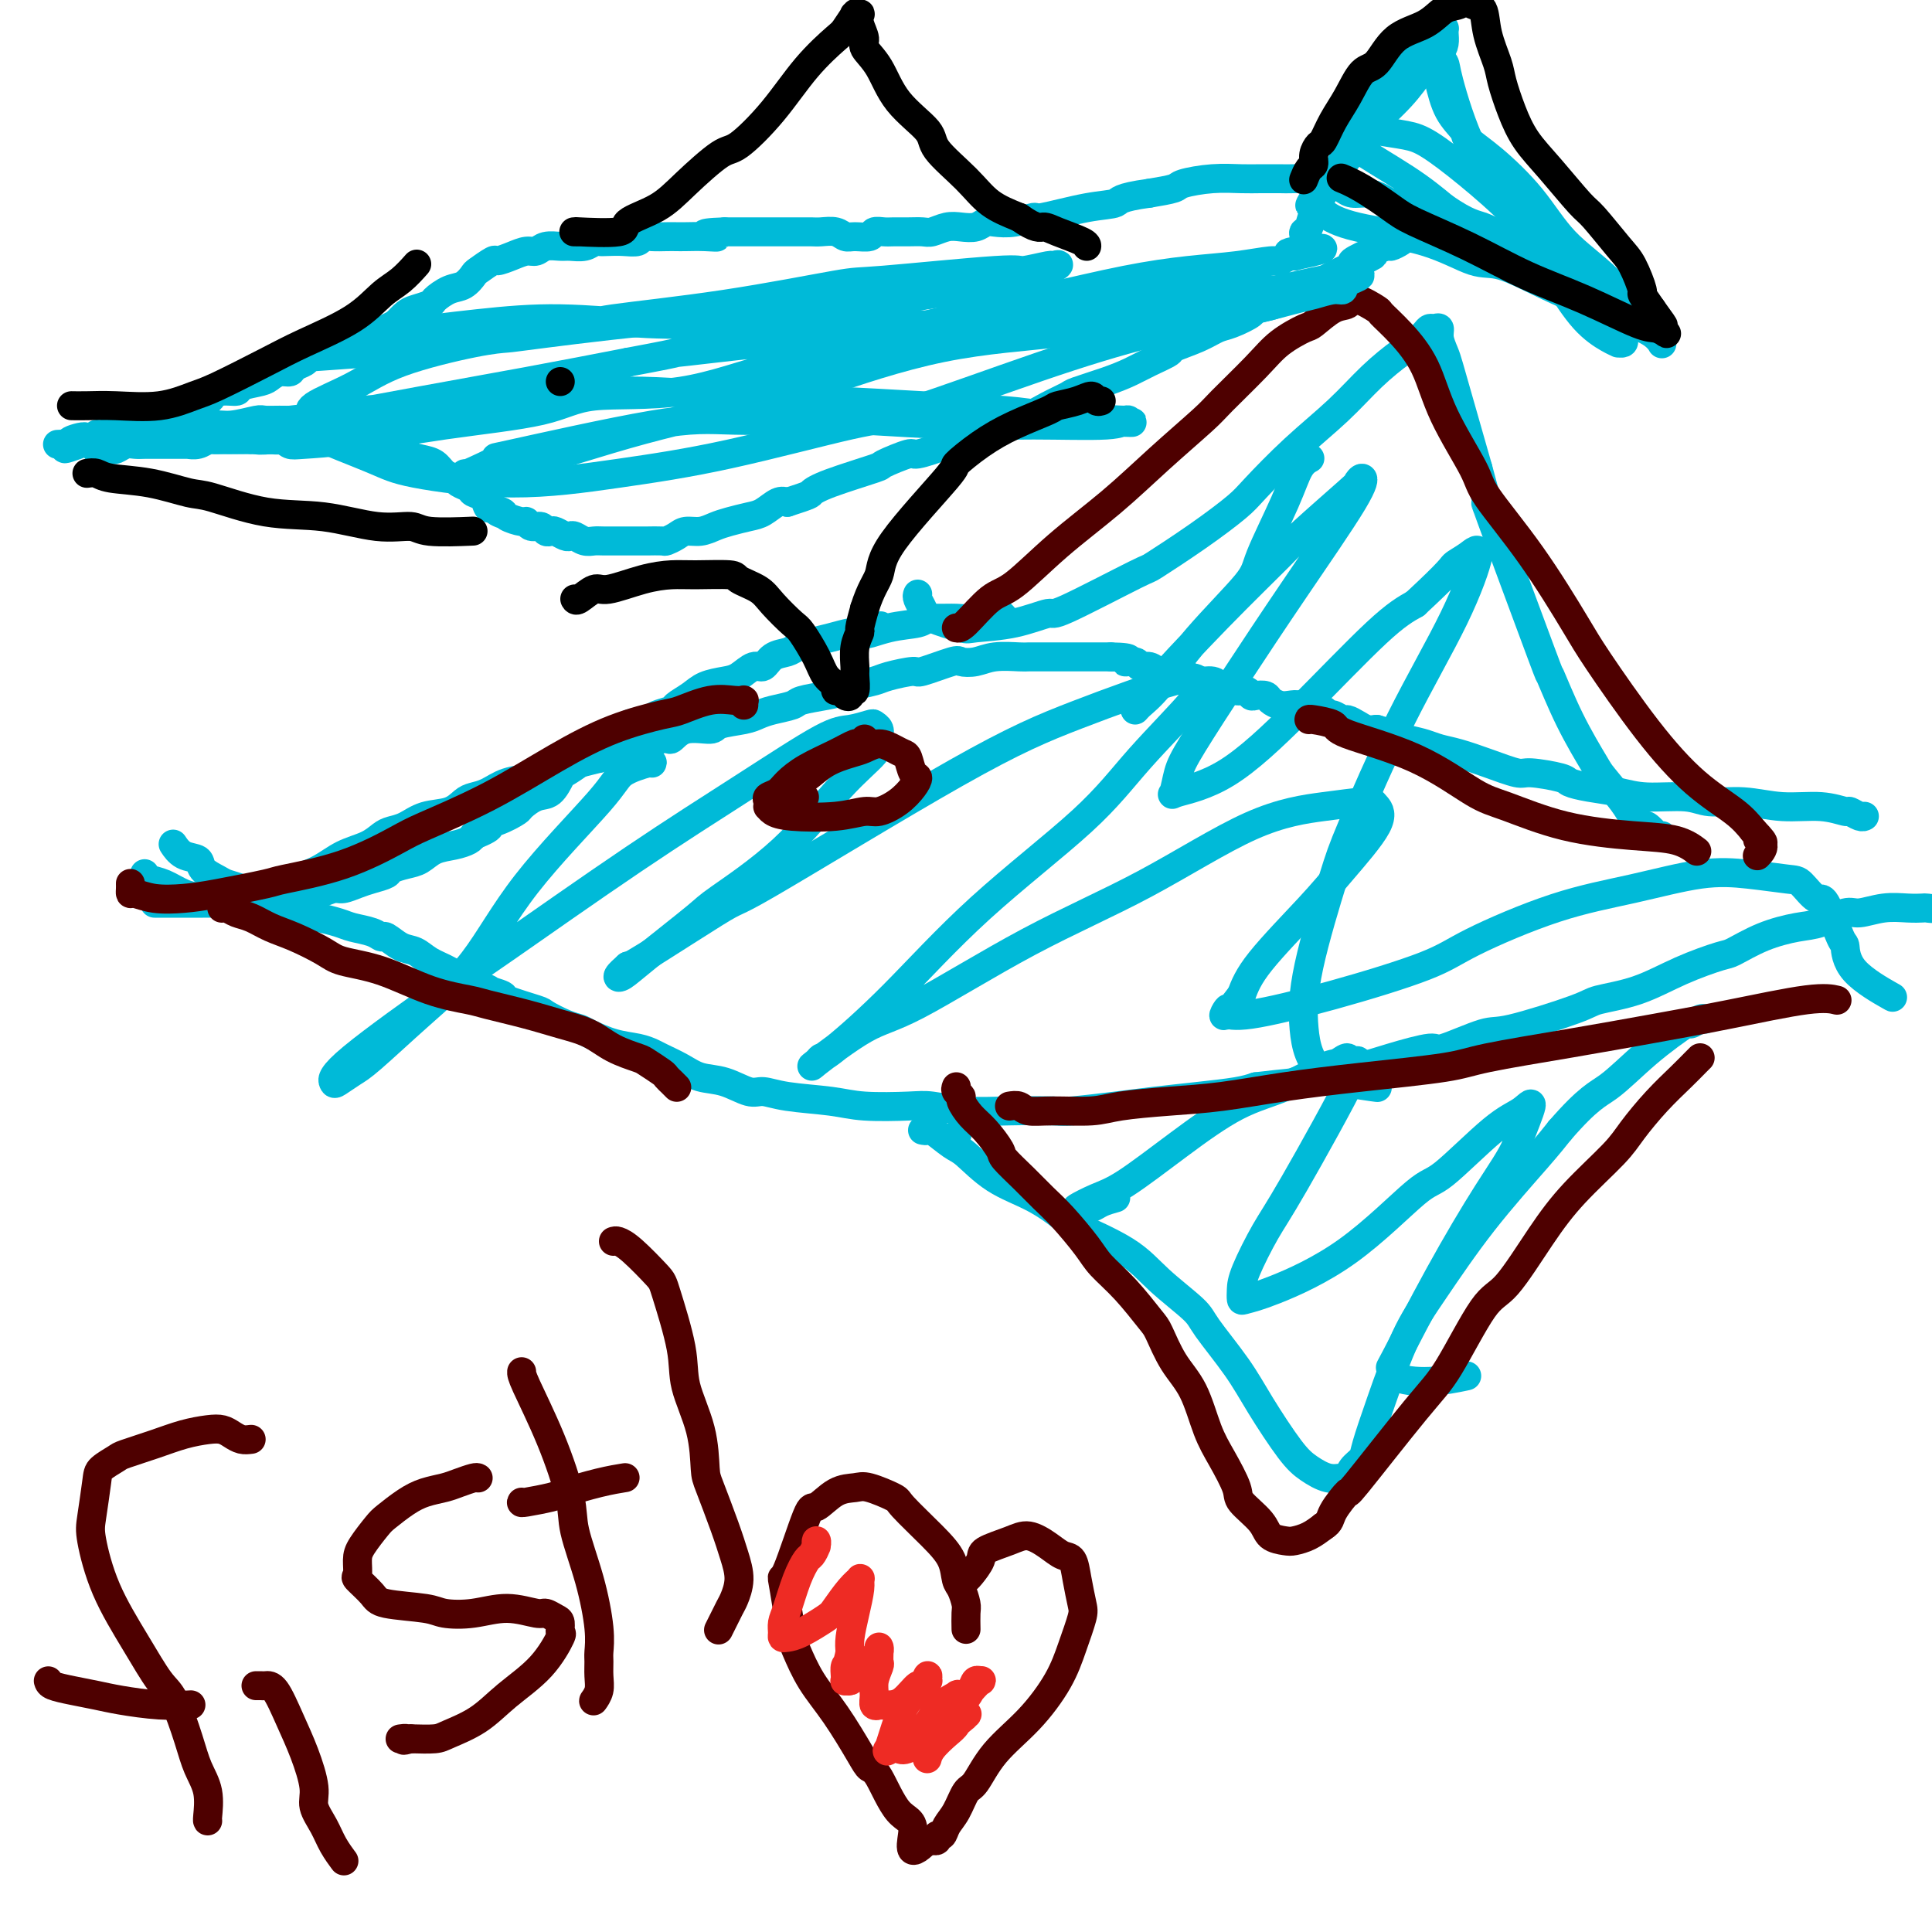 <svg viewBox='0 0 400 400' version='1.1' xmlns='http://www.w3.org/2000/svg' xmlns:xlink='http://www.w3.org/1999/xlink'><g fill='none' stroke='#00BAD8' stroke-width='6' stroke-linecap='round' stroke-linejoin='round'><path d='M36,175c-0.138,-0.209 -0.276,-0.417 0,0c0.276,0.417 0.965,1.460 2,2c1.035,0.540 2.417,0.578 3,1c0.583,0.422 0.369,1.227 1,2c0.631,0.773 2.109,1.514 3,2c0.891,0.486 1.197,0.719 2,1c0.803,0.281 2.103,0.611 3,1c0.897,0.389 1.392,0.836 2,1c0.608,0.164 1.331,0.044 2,0c0.669,-0.044 1.286,-0.012 2,0c0.714,0.012 1.527,0.004 2,0c0.473,-0.004 0.606,-0.005 1,0c0.394,0.005 1.049,0.016 2,0c0.951,-0.016 2.197,-0.060 3,0c0.803,0.060 1.162,0.223 2,0c0.838,-0.223 2.155,-0.833 3,-1c0.845,-0.167 1.219,0.110 2,0c0.781,-0.110 1.969,-0.607 3,-1c1.031,-0.393 1.903,-0.682 3,-1c1.097,-0.318 2.417,-0.666 3,-1c0.583,-0.334 0.427,-0.653 1,-1c0.573,-0.347 1.873,-0.723 3,-1c1.127,-0.277 2.081,-0.455 3,-1c0.919,-0.545 1.803,-1.455 3,-2c1.197,-0.545 2.707,-0.724 4,-1c1.293,-0.276 2.369,-0.650 3,-1c0.631,-0.350 0.815,-0.675 1,-1'/><path d='M98,173c5.594,-2.279 2.580,-1.977 2,-2c-0.580,-0.023 1.276,-0.371 3,-1c1.724,-0.629 3.317,-1.538 4,-2c0.683,-0.462 0.457,-0.476 1,-1c0.543,-0.524 1.854,-1.558 3,-2c1.146,-0.442 2.128,-0.292 3,-1c0.872,-0.708 1.636,-2.273 2,-3c0.364,-0.727 0.329,-0.615 1,-1c0.671,-0.385 2.049,-1.268 3,-2c0.951,-0.732 1.474,-1.313 2,-2c0.526,-0.687 1.055,-1.479 2,-2c0.945,-0.521 2.307,-0.769 3,-1c0.693,-0.231 0.719,-0.443 1,-1c0.281,-0.557 0.819,-1.458 2,-2c1.181,-0.542 3.005,-0.725 4,-1c0.995,-0.275 1.160,-0.641 2,-1c0.840,-0.359 2.353,-0.713 3,-1c0.647,-0.287 0.427,-0.509 1,-1c0.573,-0.491 1.939,-1.250 3,-2c1.061,-0.750 1.818,-1.492 3,-2c1.182,-0.508 2.791,-0.784 4,-1c1.209,-0.216 2.018,-0.372 3,-1c0.982,-0.628 2.135,-1.726 3,-2c0.865,-0.274 1.441,0.277 2,0c0.559,-0.277 1.100,-1.384 2,-2c0.900,-0.616 2.160,-0.743 3,-1c0.840,-0.257 1.261,-0.643 2,-1c0.739,-0.357 1.796,-0.683 3,-1c1.204,-0.317 2.555,-0.624 4,-1c1.445,-0.376 2.984,-0.822 4,-1c1.016,-0.178 1.508,-0.089 2,0'/><path d='M178,131c7.726,-2.891 3.041,-0.617 2,0c-1.041,0.617 1.562,-0.423 4,-1c2.438,-0.577 4.711,-0.689 6,-1c1.289,-0.311 1.595,-0.819 2,-1c0.405,-0.181 0.910,-0.034 2,0c1.090,0.034 2.764,-0.044 4,0c1.236,0.044 2.034,0.212 3,0c0.966,-0.212 2.101,-0.803 3,-1c0.899,-0.197 1.560,-0.001 2,0c0.440,0.001 0.657,-0.192 1,0c0.343,0.192 0.812,0.769 1,1c0.188,0.231 0.094,0.115 0,0'/><path d='M30,181c-0.048,-0.098 -0.097,-0.195 0,0c0.097,0.195 0.338,0.683 1,1c0.662,0.317 1.743,0.464 3,1c1.257,0.536 2.689,1.461 4,2c1.311,0.539 2.503,0.693 4,1c1.497,0.307 3.301,0.769 4,1c0.699,0.231 0.292,0.231 1,0c0.708,-0.231 2.530,-0.694 4,-1c1.470,-0.306 2.587,-0.456 4,-1c1.413,-0.544 3.123,-1.482 4,-2c0.877,-0.518 0.921,-0.615 2,-1c1.079,-0.385 3.195,-1.059 5,-2c1.805,-0.941 3.301,-2.149 5,-3c1.699,-0.851 3.601,-1.345 5,-2c1.399,-0.655 2.296,-1.470 3,-2c0.704,-0.530 1.214,-0.776 2,-1c0.786,-0.224 1.848,-0.427 3,-1c1.152,-0.573 2.394,-1.514 4,-2c1.606,-0.486 3.576,-0.515 5,-1c1.424,-0.485 2.303,-1.425 3,-2c0.697,-0.575 1.211,-0.784 2,-1c0.789,-0.216 1.852,-0.439 3,-1c1.148,-0.561 2.382,-1.460 4,-2c1.618,-0.540 3.619,-0.722 5,-1c1.381,-0.278 2.143,-0.652 3,-1c0.857,-0.348 1.808,-0.671 3,-1c1.192,-0.329 2.626,-0.666 4,-1c1.374,-0.334 2.687,-0.667 4,-1'/><path d='M124,157c3.754,-1.261 3.639,-1.915 4,-2c0.361,-0.085 1.197,0.398 3,0c1.803,-0.398 4.574,-1.679 6,-2c1.426,-0.321 1.509,0.317 2,0c0.491,-0.317 1.391,-1.591 3,-2c1.609,-0.409 3.927,0.045 5,0c1.073,-0.045 0.900,-0.589 2,-1c1.100,-0.411 3.471,-0.687 5,-1c1.529,-0.313 2.214,-0.661 3,-1c0.786,-0.339 1.671,-0.668 3,-1c1.329,-0.332 3.102,-0.666 4,-1c0.898,-0.334 0.919,-0.667 2,-1c1.081,-0.333 3.220,-0.666 5,-1c1.780,-0.334 3.199,-0.668 4,-1c0.801,-0.332 0.983,-0.661 2,-1c1.017,-0.339 2.868,-0.687 4,-1c1.132,-0.313 1.545,-0.592 3,-1c1.455,-0.408 3.954,-0.945 5,-1c1.046,-0.055 0.641,0.374 2,0c1.359,-0.374 4.483,-1.550 6,-2c1.517,-0.450 1.427,-0.173 2,0c0.573,0.173 1.809,0.243 3,0c1.191,-0.243 2.339,-0.797 4,-1c1.661,-0.203 3.837,-0.054 5,0c1.163,0.054 1.314,0.015 2,0c0.686,-0.015 1.908,-0.004 3,0c1.092,0.004 2.055,0.001 3,0c0.945,-0.001 1.872,-0.000 3,0c1.128,0.000 2.458,0.000 3,0c0.542,-0.000 0.298,-0.000 1,0c0.702,0.000 2.351,0.000 4,0'/><path d='M230,136c5.673,0.089 3.354,0.813 3,1c-0.354,0.187 1.257,-0.161 2,0c0.743,0.161 0.617,0.832 1,1c0.383,0.168 1.276,-0.166 2,0c0.724,0.166 1.281,0.833 2,1c0.719,0.167 1.600,-0.167 2,0c0.400,0.167 0.319,0.833 1,1c0.681,0.167 2.123,-0.167 3,0c0.877,0.167 1.190,0.833 2,1c0.810,0.167 2.119,-0.167 3,0c0.881,0.167 1.336,0.833 2,1c0.664,0.167 1.539,-0.165 2,0c0.461,0.165 0.509,0.828 1,1c0.491,0.172 1.426,-0.147 2,0c0.574,0.147 0.787,0.761 1,1c0.213,0.239 0.427,0.103 1,0c0.573,-0.103 1.505,-0.172 2,0c0.495,0.172 0.551,0.586 1,1c0.449,0.414 1.289,0.829 2,1c0.711,0.171 1.293,0.097 2,0c0.707,-0.097 1.537,-0.218 2,0c0.463,0.218 0.557,0.775 1,1c0.443,0.225 1.236,0.117 2,0c0.764,-0.117 1.499,-0.242 2,0c0.501,0.242 0.767,0.852 1,1c0.233,0.148 0.433,-0.167 1,0c0.567,0.167 1.503,0.815 2,1c0.497,0.185 0.556,-0.095 1,0c0.444,0.095 1.273,0.564 2,1c0.727,0.436 1.350,0.839 2,1c0.650,0.161 1.325,0.081 2,0'/><path d='M285,151c8.774,2.499 3.209,1.246 2,1c-1.209,-0.246 1.938,0.514 4,1c2.062,0.486 3.039,0.698 4,1c0.961,0.302 1.905,0.693 3,1c1.095,0.307 2.339,0.530 4,1c1.661,0.470 3.738,1.187 6,2c2.262,0.813 4.707,1.724 6,2c1.293,0.276 1.433,-0.081 3,0c1.567,0.081 4.561,0.600 6,1c1.439,0.400 1.322,0.680 2,1c0.678,0.320 2.149,0.678 4,1c1.851,0.322 4.082,0.607 6,1c1.918,0.393 3.525,0.894 6,1c2.475,0.106 5.819,-0.183 8,0c2.181,0.183 3.198,0.838 5,1c1.802,0.162 4.390,-0.168 7,0c2.610,0.168 5.242,0.833 8,1c2.758,0.167 5.643,-0.166 8,0c2.357,0.166 4.187,0.829 5,1c0.813,0.171 0.610,-0.150 1,0c0.390,0.150 1.374,0.771 2,1c0.626,0.229 0.893,0.065 1,0c0.107,-0.065 0.053,-0.033 0,0'/><path d='M32,187c0.441,0.000 0.882,0.000 1,0c0.118,-0.000 -0.086,-0.000 0,0c0.086,0.000 0.462,0.000 1,0c0.538,-0.000 1.238,-0.000 2,0c0.762,0.000 1.588,0.000 2,0c0.412,-0.000 0.412,-0.001 1,0c0.588,0.001 1.764,0.004 3,0c1.236,-0.004 2.533,-0.016 4,0c1.467,0.016 3.105,0.060 4,0c0.895,-0.060 1.046,-0.222 2,0c0.954,0.222 2.711,0.829 4,1c1.289,0.171 2.110,-0.095 3,0c0.890,0.095 1.850,0.550 3,1c1.150,0.450 2.489,0.894 3,1c0.511,0.106 0.193,-0.125 1,0c0.807,0.125 2.739,0.606 4,1c1.261,0.394 1.849,0.701 3,1c1.151,0.299 2.864,0.590 4,1c1.136,0.410 1.696,0.939 2,1c0.304,0.061 0.353,-0.346 1,0c0.647,0.346 1.893,1.445 3,2c1.107,0.555 2.076,0.566 3,1c0.924,0.434 1.804,1.292 3,2c1.196,0.708 2.706,1.268 4,2c1.294,0.732 2.370,1.638 3,2c0.630,0.362 0.815,0.181 1,0'/><path d='M97,203c6.594,2.721 4.079,2.023 4,2c-0.079,-0.023 2.278,0.627 3,1c0.722,0.373 -0.192,0.467 1,1c1.192,0.533 4.491,1.504 6,2c1.509,0.496 1.228,0.518 2,1c0.772,0.482 2.597,1.424 4,2c1.403,0.576 2.382,0.784 3,1c0.618,0.216 0.874,0.438 2,1c1.126,0.562 3.123,1.463 5,2c1.877,0.537 3.635,0.711 5,1c1.365,0.289 2.338,0.692 3,1c0.662,0.308 1.013,0.521 2,1c0.987,0.479 2.609,1.224 4,2c1.391,0.776 2.552,1.584 4,2c1.448,0.416 3.184,0.440 5,1c1.816,0.560 3.713,1.656 5,2c1.287,0.344 1.965,-0.065 3,0c1.035,0.065 2.427,0.605 5,1c2.573,0.395 6.327,0.646 9,1c2.673,0.354 4.265,0.813 7,1c2.735,0.187 6.614,0.102 9,0c2.386,-0.102 3.281,-0.223 5,0c1.719,0.223 4.264,0.789 7,1c2.736,0.211 5.663,0.068 9,0c3.337,-0.068 7.085,-0.060 9,0c1.915,0.060 1.996,0.171 4,0c2.004,-0.171 5.929,-0.623 9,-1c3.071,-0.377 5.287,-0.678 8,-1c2.713,-0.322 5.923,-0.664 9,-1c3.077,-0.336 6.022,-0.668 8,-1c1.978,-0.332 2.989,-0.666 4,-1'/><path d='M260,225c7.342,-0.889 6.696,-0.611 8,-1c1.304,-0.389 4.556,-1.446 7,-2c2.444,-0.554 4.080,-0.605 6,-1c1.920,-0.395 4.125,-1.136 7,-2c2.875,-0.864 6.420,-1.853 8,-2c1.580,-0.147 1.195,0.546 3,0c1.805,-0.546 5.799,-2.333 8,-3c2.201,-0.667 2.609,-0.215 6,-1c3.391,-0.785 9.767,-2.806 13,-4c3.233,-1.194 3.325,-1.561 5,-2c1.675,-0.439 4.935,-0.950 8,-2c3.065,-1.050 5.936,-2.638 9,-4c3.064,-1.362 6.320,-2.496 8,-3c1.680,-0.504 1.784,-0.377 3,-1c1.216,-0.623 3.545,-1.994 6,-3c2.455,-1.006 5.037,-1.646 7,-2c1.963,-0.354 3.309,-0.420 5,-1c1.691,-0.580 3.728,-1.672 5,-2c1.272,-0.328 1.779,0.108 3,0c1.221,-0.108 3.156,-0.760 5,-1c1.844,-0.240 3.596,-0.068 5,0c1.404,0.068 2.460,0.032 3,0c0.540,-0.032 0.564,-0.061 1,0c0.436,0.061 1.283,0.213 2,0c0.717,-0.213 1.302,-0.789 2,-1c0.698,-0.211 1.507,-0.057 2,0c0.493,0.057 0.668,0.015 1,0c0.332,-0.015 0.820,-0.004 1,0c0.180,0.004 0.051,0.001 0,0c-0.051,-0.001 -0.026,-0.001 0,0'/><path d='M135,158c0.095,-0.153 0.190,-0.306 -1,0c-1.190,0.306 -3.664,1.070 -5,2c-1.336,0.930 -1.534,2.024 -5,6c-3.466,3.976 -10.202,10.833 -15,17c-4.798,6.167 -7.660,11.646 -11,16c-3.340,4.354 -7.157,7.585 -11,11c-3.843,3.415 -7.711,7.014 -10,9c-2.289,1.986 -2.998,2.359 -4,3c-1.002,0.641 -2.298,1.551 -3,2c-0.702,0.449 -0.810,0.437 -1,0c-0.190,-0.437 -0.460,-1.298 4,-5c4.460,-3.702 13.652,-10.246 19,-14c5.348,-3.754 6.852,-4.718 13,-9c6.148,-4.282 16.940,-11.883 26,-18c9.060,-6.117 16.388,-10.750 23,-15c6.612,-4.250 12.508,-8.117 16,-10c3.492,-1.883 4.582,-1.781 6,-2c1.418,-0.219 3.166,-0.759 4,-1c0.834,-0.241 0.756,-0.182 1,0c0.244,0.182 0.811,0.487 1,1c0.189,0.513 0.002,1.233 0,2c-0.002,0.767 0.183,1.579 -1,3c-1.183,1.421 -3.733,3.451 -7,7c-3.267,3.549 -7.249,8.618 -12,13c-4.751,4.382 -10.269,8.076 -13,10c-2.731,1.924 -2.674,2.079 -5,4c-2.326,1.921 -7.036,5.608 -10,8c-2.964,2.392 -4.183,3.490 -5,4c-0.817,0.510 -1.234,0.431 -1,0c0.234,-0.431 1.117,-1.216 2,-2'/><path d='M130,200c-0.994,1.256 12.521,-7.605 18,-11c5.479,-3.395 2.922,-1.323 11,-6c8.078,-4.677 26.790,-16.101 39,-23c12.210,-6.899 17.918,-9.273 25,-12c7.082,-2.727 15.538,-5.809 20,-7c4.462,-1.191 4.930,-0.492 5,0c0.070,0.492 -0.258,0.776 0,1c0.258,0.224 1.103,0.390 -1,3c-2.103,2.610 -7.155,7.666 -11,12c-3.845,4.334 -6.484,7.945 -12,13c-5.516,5.055 -13.910,11.553 -21,18c-7.090,6.447 -12.875,12.844 -18,18c-5.125,5.156 -9.591,9.070 -12,11c-2.409,1.930 -2.763,1.875 -3,2c-0.237,0.125 -0.357,0.428 -1,1c-0.643,0.572 -1.808,1.412 0,0c1.808,-1.412 6.588,-5.078 10,-7c3.412,-1.922 5.456,-2.101 11,-5c5.544,-2.899 14.588,-8.518 23,-13c8.412,-4.482 16.190,-7.828 24,-12c7.810,-4.172 15.650,-9.169 22,-12c6.350,-2.831 11.210,-3.497 15,-4c3.790,-0.503 6.510,-0.842 8,-1c1.490,-0.158 1.748,-0.134 2,0c0.252,0.134 0.496,0.379 1,1c0.504,0.621 1.268,1.617 0,4c-1.268,2.383 -4.567,6.154 -7,9c-2.433,2.846 -4.001,4.766 -7,8c-2.999,3.234 -7.428,7.781 -10,11c-2.572,3.219 -3.286,5.109 -4,7'/><path d='M257,206c-5.018,6.649 -3.565,3.772 -3,3c0.565,-0.772 0.240,0.562 0,1c-0.240,0.438 -0.395,-0.021 0,0c0.395,0.021 1.341,0.522 5,0c3.659,-0.522 10.033,-2.068 17,-4c6.967,-1.932 14.527,-4.252 19,-6c4.473,-1.748 5.858,-2.925 10,-5c4.142,-2.075 11.039,-5.050 17,-7c5.961,-1.950 10.985,-2.876 16,-4c5.015,-1.124 10.019,-2.447 14,-3c3.981,-0.553 6.938,-0.337 10,0c3.062,0.337 6.228,0.795 8,1c1.772,0.205 2.149,0.156 3,1c0.851,0.844 2.176,2.580 3,3c0.824,0.420 1.147,-0.475 2,1c0.853,1.475 2.237,5.321 3,7c0.763,1.679 0.906,1.192 1,2c0.094,0.808 0.141,2.910 2,5c1.859,2.090 5.531,4.169 7,5c1.469,0.831 0.734,0.416 0,0'/></g>
<g fill='none' stroke='#4E0000' stroke-width='6' stroke-linecap='round' stroke-linejoin='round'><path d='M179,153c-0.390,0.464 -0.780,0.929 -1,1c-0.220,0.071 -0.271,-0.251 -1,0c-0.729,0.251 -2.136,1.075 -4,2c-1.864,0.925 -4.184,1.949 -6,3c-1.816,1.051 -3.127,2.128 -4,3c-0.873,0.872 -1.306,1.539 -2,2c-0.694,0.461 -1.648,0.715 -2,1c-0.352,0.285 -0.101,0.602 0,1c0.101,0.398 0.052,0.878 0,1c-0.052,0.122 -0.106,-0.115 0,0c0.106,0.115 0.372,0.582 1,1c0.628,0.418 1.616,0.786 4,1c2.384,0.214 6.162,0.272 9,0c2.838,-0.272 4.737,-0.875 6,-1c1.263,-0.125 1.891,0.228 3,0c1.109,-0.228 2.701,-1.038 4,-2c1.299,-0.962 2.307,-2.075 3,-3c0.693,-0.925 1.070,-1.662 1,-2c-0.070,-0.338 -0.588,-0.277 -1,-1c-0.412,-0.723 -0.719,-2.229 -1,-3c-0.281,-0.771 -0.538,-0.807 -1,-1c-0.462,-0.193 -1.130,-0.545 -2,-1c-0.870,-0.455 -1.941,-1.015 -3,-1c-1.059,0.015 -2.105,0.606 -3,1c-0.895,0.394 -1.638,0.592 -3,1c-1.362,0.408 -3.345,1.027 -5,2c-1.655,0.973 -2.984,2.300 -4,3c-1.016,0.700 -1.719,0.771 -2,1c-0.281,0.229 -0.141,0.614 0,1'/><path d='M165,163c-2.422,1.844 0.022,1.956 1,2c0.978,0.044 0.489,0.022 0,0'/><path d='M27,183c-0.002,-0.081 -0.004,-0.162 0,0c0.004,0.162 0.016,0.566 0,1c-0.016,0.434 -0.058,0.899 0,1c0.058,0.101 0.216,-0.162 1,0c0.784,0.162 2.194,0.749 4,1c1.806,0.251 4.007,0.166 6,0c1.993,-0.166 3.776,-0.411 7,-1c3.224,-0.589 7.888,-1.520 10,-2c2.112,-0.480 1.671,-0.509 4,-1c2.329,-0.491 7.426,-1.445 12,-3c4.574,-1.555 8.623,-3.711 11,-5c2.377,-1.289 3.081,-1.711 6,-3c2.919,-1.289 8.053,-3.443 13,-6c4.947,-2.557 9.708,-5.516 14,-8c4.292,-2.484 8.116,-4.494 12,-6c3.884,-1.506 7.829,-2.509 10,-3c2.171,-0.491 2.568,-0.471 4,-1c1.432,-0.529 3.900,-1.607 6,-2c2.100,-0.393 3.831,-0.102 5,0c1.169,0.102 1.777,0.013 2,0c0.223,-0.013 0.060,0.048 0,0c-0.060,-0.048 -0.016,-0.205 0,0c0.016,0.205 0.005,0.773 0,1c-0.005,0.227 -0.002,0.114 0,0'/><path d='M46,188c-0.070,0.026 -0.141,0.052 0,0c0.141,-0.052 0.492,-0.181 1,0c0.508,0.181 1.172,0.671 2,1c0.828,0.329 1.821,0.497 3,1c1.179,0.503 2.544,1.340 4,2c1.456,0.660 3.001,1.143 5,2c1.999,0.857 4.451,2.089 6,3c1.549,0.911 2.196,1.500 4,2c1.804,0.500 4.767,0.910 8,2c3.233,1.090 6.737,2.858 10,4c3.263,1.142 6.287,1.656 8,2c1.713,0.344 2.116,0.518 4,1c1.884,0.482 5.251,1.271 8,2c2.749,0.729 4.881,1.399 7,2c2.119,0.601 4.225,1.135 6,2c1.775,0.865 3.221,2.063 5,3c1.779,0.937 3.892,1.614 5,2c1.108,0.386 1.210,0.481 2,1c0.790,0.519 2.268,1.463 3,2c0.732,0.537 0.718,0.666 1,1c0.282,0.334 0.859,0.873 1,1c0.141,0.127 -0.154,-0.158 0,0c0.154,0.158 0.758,0.759 1,1c0.242,0.241 0.121,0.120 0,0'/></g>
<g fill='none' stroke='#00BAD8' stroke-width='6' stroke-linecap='round' stroke-linejoin='round'><path d='M190,123c-0.098,0.241 -0.197,0.482 0,1c0.197,0.518 0.689,1.314 1,2c0.311,0.686 0.442,1.261 2,2c1.558,0.739 4.545,1.641 6,2c1.455,0.359 1.379,0.176 3,0c1.621,-0.176 4.939,-0.344 8,-1c3.061,-0.656 5.866,-1.801 7,-2c1.134,-0.199 0.597,0.547 4,-1c3.403,-1.547 10.745,-5.386 14,-7c3.255,-1.614 2.422,-1.002 4,-2c1.578,-0.998 5.568,-3.605 9,-6c3.432,-2.395 6.306,-4.579 8,-6c1.694,-1.421 2.207,-2.079 4,-4c1.793,-1.921 4.864,-5.105 8,-8c3.136,-2.895 6.335,-5.500 9,-8c2.665,-2.500 4.794,-4.894 7,-7c2.206,-2.106 4.489,-3.923 6,-5c1.511,-1.077 2.251,-1.414 3,-2c0.749,-0.586 1.506,-1.420 2,-2c0.494,-0.580 0.724,-0.906 1,-1c0.276,-0.094 0.598,0.043 1,0c0.402,-0.043 0.884,-0.268 1,0c0.116,0.268 -0.135,1.027 0,2c0.135,0.973 0.655,2.158 1,3c0.345,0.842 0.515,1.339 1,3c0.485,1.661 1.284,4.486 2,7c0.716,2.514 1.347,4.718 2,7c0.653,2.282 1.326,4.641 2,7'/><path d='M306,97c1.787,6.541 2.255,8.395 2,8c-0.255,-0.395 -1.231,-3.038 1,3c2.231,6.038 7.670,20.756 10,27c2.330,6.244 1.552,4.015 2,5c0.448,0.985 2.122,5.183 4,9c1.878,3.817 3.960,7.251 5,9c1.040,1.749 1.037,1.811 2,3c0.963,1.189 2.893,3.503 4,5c1.107,1.497 1.392,2.177 2,3c0.608,0.823 1.540,1.790 2,2c0.460,0.210 0.449,-0.336 1,0c0.551,0.336 1.663,1.554 2,2c0.337,0.446 -0.102,0.120 0,0c0.102,-0.120 0.743,-0.034 1,0c0.257,0.034 0.128,0.017 0,0'/><path d='M271,95c0.174,-0.095 0.349,-0.191 0,0c-0.349,0.191 -1.220,0.668 -2,2c-0.780,1.332 -1.468,3.518 -3,7c-1.532,3.482 -3.909,8.260 -5,11c-1.091,2.740 -0.895,3.443 -3,6c-2.105,2.557 -6.511,6.969 -10,11c-3.489,4.031 -6.061,7.681 -8,10c-1.939,2.319 -3.245,3.308 -4,4c-0.755,0.692 -0.960,1.085 -1,1c-0.040,-0.085 0.084,-0.650 3,-4c2.916,-3.350 8.623,-9.485 14,-15c5.377,-5.515 10.425,-10.411 13,-13c2.575,-2.589 2.678,-2.871 5,-5c2.322,-2.129 6.864,-6.104 9,-8c2.136,-1.896 1.867,-1.711 2,-2c0.133,-0.289 0.667,-1.050 1,-1c0.333,0.050 0.464,0.910 -2,5c-2.464,4.090 -7.525,11.408 -12,18c-4.475,6.592 -8.365,12.458 -12,18c-3.635,5.542 -7.014,10.761 -9,14c-1.986,3.239 -2.578,4.498 -3,6c-0.422,1.502 -0.673,3.249 -1,4c-0.327,0.751 -0.728,0.508 1,0c1.728,-0.508 5.587,-1.280 10,-4c4.413,-2.720 9.380,-7.386 15,-13c5.620,-5.614 11.891,-12.175 16,-16c4.109,-3.825 6.054,-4.912 8,-6'/><path d='M293,125c7.708,-7.144 7.477,-7.502 8,-8c0.523,-0.498 1.801,-1.134 3,-2c1.199,-0.866 2.318,-1.962 2,0c-0.318,1.962 -2.075,6.982 -5,13c-2.925,6.018 -7.020,13.036 -11,21c-3.980,7.964 -7.846,16.875 -10,22c-2.154,5.125 -2.596,6.463 -4,11c-1.404,4.537 -3.768,12.274 -5,18c-1.232,5.726 -1.330,9.442 -1,13c0.330,3.558 1.089,6.958 4,9c2.911,2.042 7.975,2.726 10,3c2.025,0.274 1.013,0.137 0,0'/><path d='M198,235c0.000,0.000 0.100,0.100 0.1,0.1'/><path d='M191,234c0.416,0.084 0.831,0.168 1,0c0.169,-0.168 0.090,-0.587 1,0c0.910,0.587 2.808,2.182 4,3c1.192,0.818 1.677,0.860 3,2c1.323,1.140 3.483,3.377 6,5c2.517,1.623 5.391,2.630 8,4c2.609,1.370 4.955,3.102 6,4c1.045,0.898 0.790,0.964 3,2c2.210,1.036 6.884,3.044 10,5c3.116,1.956 4.673,3.859 7,6c2.327,2.141 5.424,4.520 7,6c1.576,1.480 1.632,2.062 3,4c1.368,1.938 4.050,5.231 6,8c1.950,2.769 3.170,5.015 5,8c1.830,2.985 4.269,6.710 6,9c1.731,2.290 2.753,3.143 4,4c1.247,0.857 2.719,1.716 4,2c1.281,0.284 2.369,-0.006 3,0c0.631,0.006 0.803,0.308 1,0c0.197,-0.308 0.418,-1.227 1,-2c0.582,-0.773 1.526,-1.399 2,-2c0.474,-0.601 0.477,-1.175 1,-3c0.523,-1.825 1.567,-4.900 3,-9c1.433,-4.100 3.254,-9.226 5,-13c1.746,-3.774 3.416,-6.197 6,-10c2.584,-3.803 6.080,-8.985 10,-14c3.920,-5.015 8.263,-9.861 11,-13c2.737,-3.139 3.869,-4.569 5,-6'/><path d='M323,234c5.929,-6.818 7.753,-7.361 10,-9c2.247,-1.639 4.917,-4.372 8,-7c3.083,-2.628 6.577,-5.149 8,-6c1.423,-0.851 0.773,-0.032 1,0c0.227,0.032 1.330,-0.722 2,-1c0.670,-0.278 0.906,-0.079 1,0c0.094,0.079 0.047,0.040 0,0'/><path d='M231,248c-1.087,0.306 -2.175,0.612 -3,1c-0.825,0.388 -1.388,0.859 -2,1c-0.612,0.141 -1.275,-0.048 -2,0c-0.725,0.048 -1.513,0.333 -1,0c0.513,-0.333 2.328,-1.284 4,-2c1.672,-0.716 3.200,-1.197 6,-3c2.800,-1.803 6.871,-4.926 11,-8c4.129,-3.074 8.315,-6.097 12,-8c3.685,-1.903 6.869,-2.686 10,-4c3.131,-1.314 6.209,-3.160 8,-4c1.791,-0.840 2.296,-0.676 3,-1c0.704,-0.324 1.607,-1.137 2,-1c0.393,0.137 0.277,1.222 1,1c0.723,-0.222 2.285,-1.753 0,3c-2.285,4.753 -8.416,15.789 -12,22c-3.584,6.211 -4.620,7.598 -6,10c-1.380,2.402 -3.105,5.818 -4,8c-0.895,2.182 -0.960,3.130 -1,4c-0.040,0.870 -0.054,1.661 0,2c0.054,0.339 0.175,0.225 1,0c0.825,-0.225 2.355,-0.560 6,-2c3.645,-1.440 9.406,-3.984 15,-8c5.594,-4.016 11.022,-9.502 14,-12c2.978,-2.498 3.508,-2.006 6,-4c2.492,-1.994 6.946,-6.473 10,-9c3.054,-2.527 4.707,-3.104 6,-4c1.293,-0.896 2.227,-2.113 2,-1c-0.227,1.113 -1.613,4.557 -3,8'/><path d='M314,237c-1.049,2.586 -3.172,5.550 -6,10c-2.828,4.450 -6.360,10.384 -10,17c-3.640,6.616 -7.388,13.913 -9,17c-1.612,3.087 -1.090,1.965 -1,2c0.090,0.035 -0.254,1.226 1,2c1.254,0.774 4.107,1.132 7,1c2.893,-0.132 5.827,-0.752 7,-1c1.173,-0.248 0.587,-0.124 0,0'/></g>
<g fill='none' stroke='#4E0000' stroke-width='6' stroke-linecap='round' stroke-linejoin='round'><path d='M198,225c-0.125,0.320 -0.249,0.639 0,1c0.249,0.361 0.873,0.762 1,1c0.127,0.238 -0.242,0.313 0,1c0.242,0.687 1.096,1.986 2,3c0.904,1.014 1.858,1.745 3,3c1.142,1.255 2.470,3.036 3,4c0.530,0.964 0.260,1.111 1,2c0.740,0.889 2.489,2.519 4,4c1.511,1.481 2.783,2.813 4,4c1.217,1.187 2.378,2.230 4,4c1.622,1.770 3.704,4.267 5,6c1.296,1.733 1.805,2.703 3,4c1.195,1.297 3.075,2.920 5,5c1.925,2.080 3.894,4.618 5,6c1.106,1.382 1.348,1.609 2,3c0.652,1.391 1.713,3.944 3,6c1.287,2.056 2.800,3.613 4,6c1.200,2.387 2.087,5.605 3,8c0.913,2.395 1.854,3.969 3,6c1.146,2.031 2.499,4.520 3,6c0.501,1.480 0.150,1.952 1,3c0.850,1.048 2.902,2.671 4,4c1.098,1.329 1.242,2.364 2,3c0.758,0.636 2.131,0.871 3,1c0.869,0.129 1.234,0.150 2,0c0.766,-0.150 1.933,-0.471 3,-1c1.067,-0.529 2.033,-1.264 3,-2'/><path d='M274,316c1.495,-0.875 1.233,-1.562 2,-3c0.767,-1.438 2.564,-3.625 3,-4c0.436,-0.375 -0.491,1.063 2,-2c2.491,-3.063 8.398,-10.627 12,-15c3.602,-4.373 4.900,-5.555 7,-9c2.100,-3.445 5.003,-9.152 7,-12c1.997,-2.848 3.089,-2.836 5,-5c1.911,-2.164 4.642,-6.503 7,-10c2.358,-3.497 4.343,-6.151 7,-9c2.657,-2.849 5.986,-5.894 8,-8c2.014,-2.106 2.711,-3.272 4,-5c1.289,-1.728 3.168,-4.018 5,-6c1.832,-1.982 3.615,-3.655 5,-5c1.385,-1.345 2.371,-2.360 3,-3c0.629,-0.640 0.900,-0.903 1,-1c0.100,-0.097 0.029,-0.028 0,0c-0.029,0.028 -0.014,0.014 0,0'/><path d='M198,130c0.377,0.102 0.754,0.204 2,-1c1.246,-1.204 3.361,-3.715 5,-5c1.639,-1.285 2.803,-1.345 5,-3c2.197,-1.655 5.427,-4.904 9,-8c3.573,-3.096 7.488,-6.039 11,-9c3.512,-2.961 6.622,-5.940 10,-9c3.378,-3.060 7.024,-6.200 9,-8c1.976,-1.800 2.281,-2.259 4,-4c1.719,-1.741 4.851,-4.764 7,-7c2.149,-2.236 3.314,-3.683 5,-5c1.686,-1.317 3.891,-2.502 5,-3c1.109,-0.498 1.121,-0.308 2,-1c0.879,-0.692 2.625,-2.265 4,-3c1.375,-0.735 2.379,-0.632 3,-1c0.621,-0.368 0.858,-1.208 2,-1c1.142,0.208 3.187,1.463 4,2c0.813,0.537 0.393,0.356 1,1c0.607,0.644 2.240,2.112 4,4c1.760,1.888 3.646,4.195 5,7c1.354,2.805 2.176,6.109 4,10c1.824,3.891 4.650,8.371 6,11c1.350,2.629 1.225,3.409 3,6c1.775,2.591 5.451,6.992 9,12c3.549,5.008 6.970,10.622 9,14c2.030,3.378 2.668,4.521 5,8c2.332,3.479 6.357,9.293 10,14c3.643,4.707 6.904,8.306 10,11c3.096,2.694 6.027,4.484 8,6c1.973,1.516 2.986,2.758 4,4'/><path d='M363,172c3.553,3.673 1.437,2.356 1,2c-0.437,-0.356 0.805,0.250 1,1c0.195,0.750 -0.659,1.643 -1,2c-0.341,0.357 -0.171,0.179 0,0'/><path d='M271,149c-0.030,-0.079 -0.059,-0.158 1,0c1.059,0.158 3.208,0.554 4,1c0.792,0.446 0.228,0.942 3,2c2.772,1.058 8.881,2.679 14,5c5.119,2.321 9.247,5.342 12,7c2.753,1.658 4.132,1.954 7,3c2.868,1.046 7.224,2.841 12,4c4.776,1.159 9.971,1.682 14,2c4.029,0.318 6.892,0.432 9,1c2.108,0.568 3.459,1.591 4,2c0.541,0.409 0.270,0.205 0,0'/><path d='M209,229c0.714,-0.115 1.428,-0.230 2,0c0.572,0.230 1.002,0.805 2,1c0.998,0.195 2.565,0.012 5,0c2.435,-0.012 5.740,0.149 8,0c2.260,-0.149 3.476,-0.606 6,-1c2.524,-0.394 6.356,-0.725 10,-1c3.644,-0.275 7.101,-0.496 11,-1c3.899,-0.504 8.240,-1.293 13,-2c4.760,-0.707 9.939,-1.333 16,-2c6.061,-0.667 13.003,-1.374 17,-2c3.997,-0.626 5.047,-1.170 9,-2c3.953,-0.830 10.807,-1.946 17,-3c6.193,-1.054 11.723,-2.048 17,-3c5.277,-0.952 10.301,-1.863 16,-3c5.699,-1.137 12.073,-2.498 16,-3c3.927,-0.502 5.408,-0.143 6,0c0.592,0.143 0.296,0.072 0,0'/><path d='M52,298c-0.663,0.084 -1.327,0.168 -2,0c-0.673,-0.168 -1.356,-0.589 -2,-1c-0.644,-0.411 -1.248,-0.811 -2,-1c-0.752,-0.189 -1.653,-0.168 -3,0c-1.347,0.168 -3.142,0.482 -5,1c-1.858,0.518 -3.779,1.240 -6,2c-2.221,0.760 -4.742,1.558 -6,2c-1.258,0.442 -1.253,0.529 -2,1c-0.747,0.471 -2.246,1.328 -3,2c-0.754,0.672 -0.762,1.159 -1,3c-0.238,1.841 -0.706,5.035 -1,7c-0.294,1.965 -0.414,2.699 0,5c0.414,2.301 1.360,6.169 3,10c1.640,3.831 3.972,7.626 6,11c2.028,3.374 3.752,6.326 5,8c1.248,1.674 2.019,2.070 3,4c0.981,1.930 2.172,5.393 3,8c0.828,2.607 1.294,4.359 2,6c0.706,1.641 1.653,3.172 2,5c0.347,1.828 0.093,3.954 0,5c-0.093,1.046 -0.027,1.013 0,1c0.027,-0.013 0.013,-0.007 0,0'/><path d='M10,348c0.095,0.334 0.189,0.668 1,1c0.811,0.332 2.337,0.663 4,1c1.663,0.337 3.462,0.679 5,1c1.538,0.321 2.814,0.622 5,1c2.186,0.378 5.281,0.832 8,1c2.719,0.168 5.063,0.048 6,0c0.937,-0.048 0.469,-0.024 0,0'/><path d='M53,349c0.351,-0.007 0.702,-0.014 1,0c0.298,0.014 0.543,0.047 1,0c0.457,-0.047 1.126,-0.176 2,1c0.874,1.176 1.953,3.658 3,6c1.047,2.342 2.062,4.545 3,7c0.938,2.455 1.800,5.163 2,7c0.200,1.837 -0.261,2.804 0,4c0.261,1.196 1.245,2.619 2,4c0.755,1.381 1.280,2.718 2,4c0.720,1.282 1.634,2.509 2,3c0.366,0.491 0.183,0.245 0,0'/><path d='M99,306c-0.148,-0.088 -0.296,-0.177 -1,0c-0.704,0.177 -1.964,0.618 -3,1c-1.036,0.382 -1.848,0.705 -3,1c-1.152,0.295 -2.645,0.561 -4,1c-1.355,0.439 -2.574,1.050 -4,2c-1.426,0.950 -3.061,2.237 -4,3c-0.939,0.763 -1.183,1.001 -2,2c-0.817,0.999 -2.209,2.761 -3,4c-0.791,1.239 -0.982,1.957 -1,3c-0.018,1.043 0.138,2.412 0,3c-0.138,0.588 -0.570,0.396 0,1c0.570,0.604 2.142,2.006 3,3c0.858,0.994 1.003,1.582 3,2c1.997,0.418 5.845,0.666 8,1c2.155,0.334 2.618,0.754 4,1c1.382,0.246 3.683,0.318 6,0c2.317,-0.318 4.649,-1.026 7,-1c2.351,0.026 4.720,0.785 6,1c1.280,0.215 1.470,-0.115 2,0c0.530,0.115 1.401,0.676 2,1c0.599,0.324 0.927,0.413 1,1c0.073,0.587 -0.109,1.672 0,2c0.109,0.328 0.510,-0.102 0,1c-0.510,1.102 -1.930,3.735 -4,6c-2.070,2.265 -4.789,4.162 -7,6c-2.211,1.838 -3.912,3.616 -6,5c-2.088,1.384 -4.562,2.373 -6,3c-1.438,0.627 -1.839,0.894 -3,1c-1.161,0.106 -3.080,0.053 -5,0'/><path d='M85,360c-2.333,0.619 -1.167,0.167 -1,0c0.167,-0.167 -0.667,-0.048 -1,0c-0.333,0.048 -0.167,0.024 0,0'/><path d='M108,284c-0.025,0.346 -0.050,0.692 1,3c1.050,2.308 3.175,6.577 5,11c1.825,4.423 3.351,8.999 4,12c0.649,3.001 0.423,4.427 1,7c0.577,2.573 1.958,6.292 3,10c1.042,3.708 1.744,7.406 2,10c0.256,2.594 0.065,4.086 0,5c-0.065,0.914 -0.003,1.250 0,2c0.003,0.750 -0.052,1.914 0,3c0.052,1.086 0.210,2.095 0,3c-0.210,0.905 -0.787,1.705 -1,2c-0.213,0.295 -0.061,0.084 0,0c0.061,-0.084 0.030,-0.042 0,0'/><path d='M127,257c0.225,-0.087 0.449,-0.174 1,0c0.551,0.174 1.427,0.608 3,2c1.573,1.392 3.843,3.740 5,5c1.157,1.260 1.199,1.430 2,4c0.801,2.570 2.359,7.541 3,11c0.641,3.459 0.363,5.407 1,8c0.637,2.593 2.187,5.830 3,9c0.813,3.170 0.888,6.272 1,8c0.112,1.728 0.261,2.081 1,4c0.739,1.919 2.067,5.404 3,8c0.933,2.596 1.472,4.304 2,6c0.528,1.696 1.045,3.380 1,5c-0.045,1.620 -0.651,3.177 -1,4c-0.349,0.823 -0.440,0.914 -1,2c-0.560,1.086 -1.589,3.167 -2,4c-0.411,0.833 -0.206,0.416 0,0'/><path d='M108,311c-0.099,0.097 -0.197,0.194 1,0c1.197,-0.194 3.691,-0.679 5,-1c1.309,-0.321 1.433,-0.478 3,-1c1.567,-0.522 4.576,-1.410 7,-2c2.424,-0.590 4.264,-0.883 5,-1c0.736,-0.117 0.368,-0.059 0,0'/><path d='M200,327c0.193,-0.130 0.385,-0.261 1,-1c0.615,-0.739 1.652,-2.087 2,-3c0.348,-0.913 0.008,-1.390 1,-2c0.992,-0.610 3.316,-1.354 5,-2c1.684,-0.646 2.727,-1.196 4,-1c1.273,0.196 2.775,1.138 4,2c1.225,0.862 2.172,1.646 3,2c0.828,0.354 1.537,0.280 2,1c0.463,0.720 0.681,2.233 1,4c0.319,1.767 0.738,3.787 1,5c0.262,1.213 0.367,1.620 0,3c-0.367,1.380 -1.204,3.732 -2,6c-0.796,2.268 -1.550,4.450 -3,7c-1.450,2.550 -3.596,5.466 -6,8c-2.404,2.534 -5.068,4.684 -7,7c-1.932,2.316 -3.133,4.796 -4,6c-0.867,1.204 -1.399,1.131 -2,2c-0.601,0.869 -1.270,2.682 -2,4c-0.730,1.318 -1.520,2.143 -2,3c-0.480,0.857 -0.650,1.746 -1,2c-0.350,0.254 -0.881,-0.128 -1,0c-0.119,0.128 0.174,0.766 0,1c-0.174,0.234 -0.816,0.063 -1,0c-0.184,-0.063 0.090,-0.018 0,0c-0.090,0.018 -0.545,0.009 -1,0'/><path d='M192,381c-4.732,4.788 -3.061,0.259 -3,-2c0.061,-2.259 -1.487,-2.248 -3,-4c-1.513,-1.752 -2.992,-5.267 -4,-7c-1.008,-1.733 -1.545,-1.683 -2,-2c-0.455,-0.317 -0.829,-1.002 -2,-3c-1.171,-1.998 -3.140,-5.308 -5,-8c-1.860,-2.692 -3.613,-4.765 -5,-7c-1.387,-2.235 -2.410,-4.630 -3,-6c-0.590,-1.370 -0.747,-1.714 -1,-3c-0.253,-1.286 -0.603,-3.515 -1,-6c-0.397,-2.485 -0.841,-5.226 -1,-6c-0.159,-0.774 -0.033,0.420 1,-2c1.033,-2.420 2.973,-8.454 4,-11c1.027,-2.546 1.141,-1.604 2,-2c0.859,-0.396 2.464,-2.132 4,-3c1.536,-0.868 3.005,-0.869 4,-1c0.995,-0.131 1.517,-0.392 3,0c1.483,0.392 3.927,1.435 5,2c1.073,0.565 0.774,0.650 2,2c1.226,1.350 3.979,3.966 6,6c2.021,2.034 3.312,3.488 4,5c0.688,1.512 0.773,3.082 1,4c0.227,0.918 0.597,1.185 1,2c0.403,0.815 0.840,2.177 1,3c0.160,0.823 0.043,1.106 0,2c-0.043,0.894 -0.012,2.398 0,3c0.012,0.602 0.006,0.301 0,0'/></g>
<g fill='none' stroke='#EE2B24' stroke-width='6' stroke-linecap='round' stroke-linejoin='round'><path d='M169,320c-0.002,-0.034 -0.004,-0.069 0,0c0.004,0.069 0.013,0.240 0,0c-0.013,-0.240 -0.048,-0.892 0,-1c0.048,-0.108 0.178,0.327 0,1c-0.178,0.673 -0.664,1.584 -1,2c-0.336,0.416 -0.521,0.339 -1,1c-0.479,0.661 -1.253,2.062 -2,4c-0.747,1.938 -1.466,4.415 -2,6c-0.534,1.585 -0.883,2.280 -1,3c-0.117,0.720 -0.004,1.465 0,2c0.004,0.535 -0.103,0.861 0,1c0.103,0.139 0.415,0.091 1,0c0.585,-0.091 1.443,-0.224 3,-1c1.557,-0.776 3.815,-2.195 5,-3c1.185,-0.805 1.299,-0.997 2,-2c0.701,-1.003 1.989,-2.818 3,-4c1.011,-1.182 1.745,-1.730 2,-2c0.255,-0.270 0.030,-0.263 0,0c-0.030,0.263 0.136,0.782 0,2c-0.136,1.218 -0.575,3.136 -1,5c-0.425,1.864 -0.836,3.676 -1,5c-0.164,1.324 -0.082,2.162 0,3'/><path d='M176,342c-0.535,2.895 -0.872,2.633 -1,3c-0.128,0.367 -0.046,1.364 0,2c0.046,0.636 0.058,0.910 0,1c-0.058,0.090 -0.184,-0.003 0,0c0.184,0.003 0.679,0.103 1,0c0.321,-0.103 0.468,-0.408 1,-1c0.532,-0.592 1.449,-1.469 2,-2c0.551,-0.531 0.736,-0.715 1,-1c0.264,-0.285 0.606,-0.672 1,-1c0.394,-0.328 0.839,-0.598 1,-1c0.161,-0.402 0.039,-0.936 0,-1c-0.039,-0.064 0.004,0.342 0,1c-0.004,0.658 -0.055,1.567 0,2c0.055,0.433 0.215,0.389 0,1c-0.215,0.611 -0.805,1.876 -1,3c-0.195,1.124 0.006,2.105 0,3c-0.006,0.895 -0.217,1.703 0,2c0.217,0.297 0.864,0.082 1,0c0.136,-0.082 -0.238,-0.030 0,0c0.238,0.030 1.087,0.038 2,0c0.913,-0.038 1.891,-0.124 3,-1c1.109,-0.876 2.349,-2.544 3,-3c0.651,-0.456 0.714,0.300 1,0c0.286,-0.300 0.796,-1.657 1,-2c0.204,-0.343 0.102,0.329 0,1'/><path d='M192,348c0.710,-0.300 -1.516,1.450 -3,3c-1.484,1.550 -2.227,2.901 -3,5c-0.773,2.099 -1.578,4.946 -2,6c-0.422,1.054 -0.461,0.316 0,0c0.461,-0.316 1.423,-0.211 2,0c0.577,0.211 0.768,0.527 2,0c1.232,-0.527 3.507,-1.896 5,-3c1.493,-1.104 2.206,-1.943 3,-3c0.794,-1.057 1.668,-2.331 2,-3c0.332,-0.669 0.123,-0.732 0,-1c-0.123,-0.268 -0.159,-0.740 0,-1c0.159,-0.260 0.514,-0.309 0,0c-0.514,0.309 -1.895,0.977 -3,2c-1.105,1.023 -1.933,2.401 -3,4c-1.067,1.599 -2.374,3.420 -3,4c-0.626,0.580 -0.572,-0.080 -1,0c-0.428,0.080 -1.337,0.902 -1,1c0.337,0.098 1.921,-0.528 3,-1c1.079,-0.472 1.651,-0.792 3,-2c1.349,-1.208 3.473,-3.305 5,-5c1.527,-1.695 2.458,-2.987 3,-4c0.542,-1.013 0.695,-1.747 1,-2c0.305,-0.253 0.762,-0.027 1,0c0.238,0.027 0.256,-0.147 0,0c-0.256,0.147 -0.788,0.613 -2,2c-1.212,1.387 -3.106,3.693 -5,6'/><path d='M196,356c-1.300,1.923 -1.049,2.732 -2,4c-0.951,1.268 -3.105,2.995 -2,2c1.105,-0.995 5.470,-4.713 7,-6c1.530,-1.287 0.225,-0.142 0,0c-0.225,0.142 0.628,-0.717 1,-1c0.372,-0.283 0.261,0.010 0,0c-0.261,-0.010 -0.672,-0.325 -1,0c-0.328,0.325 -0.571,1.288 -1,2c-0.429,0.712 -1.043,1.171 -2,2c-0.957,0.829 -2.256,2.026 -3,3c-0.744,0.974 -0.931,1.724 -1,2c-0.069,0.276 -0.020,0.079 0,0c0.020,-0.079 0.010,-0.039 0,0'/></g>
<g fill='none' stroke='#00BAD8' stroke-width='6' stroke-linecap='round' stroke-linejoin='round'><path d='M26,87c-0.422,0.311 -0.844,0.622 -1,1c-0.156,0.378 -0.044,0.822 0,1c0.044,0.178 0.022,0.089 0,0'/><path d='M20,93c-0.120,-0.000 -0.239,-0.000 0,0c0.239,0.000 0.837,0.001 1,0c0.163,-0.001 -0.108,-0.004 0,0c0.108,0.004 0.595,0.015 1,0c0.405,-0.015 0.727,-0.057 1,0c0.273,0.057 0.496,0.211 1,0c0.504,-0.211 1.287,-0.789 2,-1c0.713,-0.211 1.356,-0.057 2,0c0.644,0.057 1.290,0.015 2,0c0.710,-0.015 1.484,-0.004 2,0c0.516,0.004 0.773,0.001 1,0c0.227,-0.001 0.423,-0.001 1,0c0.577,0.001 1.533,0.001 2,0c0.467,-0.001 0.444,-0.004 1,0c0.556,0.004 1.692,0.015 2,0c0.308,-0.015 -0.212,-0.057 0,0c0.212,0.057 1.154,0.211 2,0c0.846,-0.211 1.595,-0.789 2,-1c0.405,-0.211 0.465,-0.057 1,0c0.535,0.057 1.546,0.015 2,0c0.454,-0.015 0.353,-0.004 1,0c0.647,0.004 2.042,0.001 3,0c0.958,-0.001 1.479,-0.001 2,0'/><path d='M52,91c5.040,-0.326 1.641,-0.140 1,0c-0.641,0.140 1.477,0.234 3,0c1.523,-0.234 2.453,-0.795 3,-1c0.547,-0.205 0.713,-0.055 1,0c0.287,0.055 0.697,0.015 1,0c0.303,-0.015 0.500,-0.005 1,0c0.500,0.005 1.304,0.005 2,0c0.696,-0.005 1.284,-0.015 2,0c0.716,0.015 1.561,0.056 2,0c0.439,-0.056 0.470,-0.207 1,0c0.530,0.207 1.557,0.773 2,1c0.443,0.227 0.303,0.114 1,0c0.697,-0.114 2.232,-0.228 3,0c0.768,0.228 0.768,0.797 1,1c0.232,0.203 0.696,0.040 1,0c0.304,-0.040 0.447,0.045 1,0c0.553,-0.045 1.516,-0.219 2,0c0.484,0.219 0.490,0.831 1,1c0.510,0.169 1.526,-0.106 2,0c0.474,0.106 0.407,0.592 1,1c0.593,0.408 1.845,0.739 3,1c1.155,0.261 2.211,0.451 3,1c0.789,0.549 1.309,1.457 2,2c0.691,0.543 1.551,0.722 2,1c0.449,0.278 0.488,0.656 1,1c0.512,0.344 1.499,0.653 2,1c0.501,0.347 0.516,0.732 1,1c0.484,0.268 1.438,0.418 2,1c0.562,0.582 0.732,1.595 1,2c0.268,0.405 0.634,0.203 1,0'/><path d='M102,105c4.347,2.404 1.714,1.414 1,1c-0.714,-0.414 0.490,-0.250 1,0c0.510,0.250 0.325,0.588 1,1c0.675,0.412 2.208,0.899 3,1c0.792,0.101 0.842,-0.183 1,0c0.158,0.183 0.422,0.833 1,1c0.578,0.167 1.468,-0.148 2,0c0.532,0.148 0.706,0.758 1,1c0.294,0.242 0.708,0.116 1,0c0.292,-0.116 0.462,-0.224 1,0c0.538,0.224 1.443,0.778 2,1c0.557,0.222 0.767,0.112 1,0c0.233,-0.112 0.490,-0.226 1,0c0.510,0.226 1.272,0.793 2,1c0.728,0.207 1.420,0.056 2,0c0.580,-0.056 1.046,-0.015 2,0c0.954,0.015 2.396,0.004 3,0c0.604,-0.004 0.370,-0.000 1,0c0.630,0.000 2.122,-0.003 3,0c0.878,0.003 1.140,0.011 2,0c0.860,-0.011 2.316,-0.041 3,0c0.684,0.041 0.595,0.151 1,0c0.405,-0.151 1.304,-0.565 2,-1c0.696,-0.435 1.190,-0.890 2,-1c0.810,-0.110 1.935,0.126 3,0c1.065,-0.126 2.071,-0.616 3,-1c0.929,-0.384 1.782,-0.664 3,-1c1.218,-0.336 2.801,-0.729 4,-1c1.199,-0.271 2.015,-0.419 3,-1c0.985,-0.581 2.139,-1.595 3,-2c0.861,-0.405 1.431,-0.203 2,0'/><path d='M163,104c5.055,-1.616 4.693,-1.656 5,-2c0.307,-0.344 1.282,-0.991 4,-2c2.718,-1.009 7.178,-2.381 9,-3c1.822,-0.619 1.006,-0.485 2,-1c0.994,-0.515 3.797,-1.677 5,-2c1.203,-0.323 0.805,0.195 2,0c1.195,-0.195 3.982,-1.102 6,-2c2.018,-0.898 3.266,-1.787 4,-2c0.734,-0.213 0.953,0.251 2,0c1.047,-0.251 2.920,-1.218 5,-2c2.080,-0.782 4.365,-1.378 6,-2c1.635,-0.622 2.618,-1.269 4,-2c1.382,-0.731 3.162,-1.547 4,-2c0.838,-0.453 0.733,-0.545 2,-1c1.267,-0.455 3.905,-1.273 6,-2c2.095,-0.727 3.649,-1.363 5,-2c1.351,-0.637 2.501,-1.274 4,-2c1.499,-0.726 3.347,-1.541 4,-2c0.653,-0.459 0.109,-0.560 1,-1c0.891,-0.440 3.216,-1.217 5,-2c1.784,-0.783 3.027,-1.571 4,-2c0.973,-0.429 1.676,-0.499 3,-1c1.324,-0.501 3.267,-1.433 4,-2c0.733,-0.567 0.255,-0.768 1,-1c0.745,-0.232 2.713,-0.496 4,-1c1.287,-0.504 1.892,-1.248 3,-2c1.108,-0.752 2.720,-1.511 4,-2c1.280,-0.489 2.229,-0.709 3,-1c0.771,-0.291 1.363,-0.655 2,-1c0.637,-0.345 1.318,-0.673 2,-1'/><path d='M278,56c10.753,-5.067 5.137,-2.734 3,-2c-2.137,0.734 -0.794,-0.132 1,-1c1.794,-0.868 4.039,-1.738 5,-2c0.961,-0.262 0.640,0.083 1,0c0.360,-0.083 1.403,-0.596 2,-1c0.597,-0.404 0.748,-0.701 1,-1c0.252,-0.299 0.603,-0.601 1,-1c0.397,-0.399 0.839,-0.893 1,-1c0.161,-0.107 0.041,0.175 0,0c-0.041,-0.175 -0.003,-0.807 0,-1c0.003,-0.193 -0.030,0.054 0,0c0.030,-0.054 0.122,-0.410 0,-1c-0.122,-0.590 -0.458,-1.416 -1,-2c-0.542,-0.584 -1.289,-0.926 -2,-1c-0.711,-0.074 -1.384,0.121 -2,0c-0.616,-0.121 -1.175,-0.557 -2,-1c-0.825,-0.443 -1.918,-0.893 -3,-1c-1.082,-0.107 -2.155,0.129 -3,0c-0.845,-0.129 -1.463,-0.623 -2,-1c-0.537,-0.377 -0.993,-0.637 -2,-1c-1.007,-0.363 -2.566,-0.829 -4,-1c-1.434,-0.171 -2.745,-0.045 -4,0c-1.255,0.045 -2.454,0.011 -3,0c-0.546,-0.011 -0.437,-0.000 -1,0c-0.563,0.000 -1.797,-0.011 -3,0c-1.203,0.011 -2.375,0.044 -4,0c-1.625,-0.044 -3.704,-0.167 -6,0c-2.296,0.167 -4.811,0.622 -6,1c-1.189,0.378 -1.054,0.679 -2,1c-0.946,0.321 -2.973,0.660 -5,1'/><path d='M238,40c-6.622,0.890 -6.178,1.615 -7,2c-0.822,0.385 -2.909,0.429 -6,1c-3.091,0.571 -7.184,1.669 -9,2c-1.816,0.331 -1.353,-0.104 -2,0c-0.647,0.104 -2.403,0.746 -4,1c-1.597,0.254 -3.035,0.120 -4,0c-0.965,-0.120 -1.456,-0.224 -2,0c-0.544,0.224 -1.142,0.778 -2,1c-0.858,0.222 -1.976,0.112 -3,0c-1.024,-0.112 -1.955,-0.226 -3,0c-1.045,0.226 -2.205,0.793 -3,1c-0.795,0.207 -1.225,0.054 -2,0c-0.775,-0.054 -1.893,-0.011 -3,0c-1.107,0.011 -2.201,-0.011 -3,0c-0.799,0.011 -1.302,0.057 -2,0c-0.698,-0.057 -1.589,-0.215 -2,0c-0.411,0.215 -0.340,0.804 -1,1c-0.660,0.196 -2.049,0.000 -3,0c-0.951,-0.000 -1.462,0.196 -2,0c-0.538,-0.196 -1.102,-0.785 -2,-1c-0.898,-0.215 -2.128,-0.058 -3,0c-0.872,0.058 -1.385,0.015 -2,0c-0.615,-0.015 -1.333,-0.004 -2,0c-0.667,0.004 -1.284,0.001 -2,0c-0.716,-0.001 -1.532,-0.000 -2,0c-0.468,0.000 -0.590,0.000 -1,0c-0.410,-0.000 -1.110,-0.000 -2,0c-0.890,0.000 -1.970,0.000 -3,0c-1.030,-0.000 -2.008,-0.000 -3,0c-0.992,0.000 -1.996,0.000 -3,0'/><path d='M150,48c-7.042,0.226 -3.146,0.793 -2,1c1.146,0.207 -0.459,0.056 -2,0c-1.541,-0.056 -3.019,-0.016 -4,0c-0.981,0.016 -1.466,0.008 -2,0c-0.534,-0.008 -1.119,-0.016 -2,0c-0.881,0.016 -2.060,0.057 -3,0c-0.940,-0.057 -1.642,-0.211 -2,0c-0.358,0.211 -0.371,0.788 -1,1c-0.629,0.212 -1.872,0.061 -3,0c-1.128,-0.061 -2.140,-0.030 -3,0c-0.860,0.030 -1.566,0.061 -2,0c-0.434,-0.061 -0.595,-0.214 -1,0c-0.405,0.214 -1.053,0.793 -2,1c-0.947,0.207 -2.192,0.041 -3,0c-0.808,-0.041 -1.177,0.044 -2,0c-0.823,-0.044 -2.098,-0.218 -3,0c-0.902,0.218 -1.430,0.827 -2,1c-0.570,0.173 -1.183,-0.090 -2,0c-0.817,0.090 -1.839,0.534 -3,1c-1.161,0.466 -2.460,0.955 -3,1c-0.540,0.045 -0.321,-0.354 -1,0c-0.679,0.354 -2.256,1.461 -3,2c-0.744,0.539 -0.656,0.512 -1,1c-0.344,0.488 -1.121,1.493 -2,2c-0.879,0.507 -1.859,0.516 -3,1c-1.141,0.484 -2.441,1.442 -3,2c-0.559,0.558 -0.377,0.717 -1,1c-0.623,0.283 -2.052,0.692 -3,1c-0.948,0.308 -1.414,0.517 -2,1c-0.586,0.483 -1.293,1.242 -2,2'/><path d='M82,67c-4.648,2.498 -2.769,1.244 -2,1c0.769,-0.244 0.428,0.522 -1,1c-1.428,0.478 -3.944,0.667 -5,1c-1.056,0.333 -0.653,0.810 -1,1c-0.347,0.190 -1.445,0.092 -2,0c-0.555,-0.092 -0.567,-0.179 -1,0c-0.433,0.179 -1.286,0.625 -2,1c-0.714,0.375 -1.290,0.679 -2,1c-0.710,0.321 -1.555,0.660 -2,1c-0.445,0.340 -0.490,0.683 -1,1c-0.510,0.317 -1.485,0.610 -2,1c-0.515,0.390 -0.569,0.878 -1,1c-0.431,0.122 -1.237,-0.121 -2,0c-0.763,0.121 -1.482,0.606 -2,1c-0.518,0.394 -0.836,0.697 -2,1c-1.164,0.303 -3.175,0.606 -4,1c-0.825,0.394 -0.466,0.880 -1,1c-0.534,0.120 -1.963,-0.127 -3,0c-1.037,0.127 -1.684,0.629 -2,1c-0.316,0.371 -0.302,0.611 -1,1c-0.698,0.389 -2.106,0.927 -3,1c-0.894,0.073 -1.272,-0.317 -2,0c-0.728,0.317 -1.806,1.343 -3,2c-1.194,0.657 -2.503,0.946 -3,1c-0.497,0.054 -0.182,-0.125 -1,0c-0.818,0.125 -2.768,0.555 -4,1c-1.232,0.445 -1.744,0.907 -2,1c-0.256,0.093 -0.254,-0.181 -1,0c-0.746,0.181 -2.239,0.818 -3,1c-0.761,0.182 -0.789,-0.091 -1,0c-0.211,0.091 -0.606,0.545 -1,1'/><path d='M19,91c-10.089,3.729 -3.813,1.052 -2,0c1.813,-1.052 -0.839,-0.478 -2,0c-1.161,0.478 -0.833,0.860 -1,1c-0.167,0.140 -0.830,0.038 -1,0c-0.170,-0.038 0.154,-0.010 0,0c-0.154,0.010 -0.784,0.004 -1,0c-0.216,-0.004 -0.017,-0.005 0,0c0.017,0.005 -0.149,0.016 0,0c0.149,-0.016 0.612,-0.061 1,0c0.388,0.061 0.701,0.227 1,0c0.299,-0.227 0.586,-0.846 1,-1c0.414,-0.154 0.956,0.156 2,0c1.044,-0.156 2.589,-0.778 3,-1c0.411,-0.222 -0.311,-0.045 0,0c0.311,0.045 1.654,-0.041 3,0c1.346,0.041 2.694,0.208 4,0c1.306,-0.208 2.569,-0.792 4,-1c1.431,-0.208 3.031,-0.041 4,0c0.969,0.041 1.307,-0.045 2,0c0.693,0.045 1.742,0.222 3,0c1.258,-0.222 2.727,-0.844 4,-1c1.273,-0.156 2.351,0.155 4,0c1.649,-0.155 3.868,-0.777 5,-1c1.132,-0.223 1.176,-0.049 2,0c0.824,0.049 2.427,-0.028 4,0c1.573,0.028 3.116,0.161 5,0c1.884,-0.161 4.110,-0.618 6,-1c1.890,-0.382 3.445,-0.691 5,-1'/><path d='M75,85c10.156,-1.083 4.044,-0.290 2,0c-2.044,0.290 -0.022,0.078 2,0c2.022,-0.078 4.045,-0.021 5,0c0.955,0.021 0.842,0.008 1,0c0.158,-0.008 0.587,-0.010 1,0c0.413,0.010 0.811,0.031 1,0c0.189,-0.031 0.167,-0.115 0,0c-0.167,0.115 -0.481,0.427 -1,1c-0.519,0.573 -1.242,1.406 -2,2c-0.758,0.594 -1.550,0.947 -3,1c-1.450,0.053 -3.556,-0.196 -5,0c-1.444,0.196 -2.224,0.837 -4,1c-1.776,0.163 -4.548,-0.153 -7,0c-2.452,0.153 -4.584,0.773 -6,1c-1.416,0.227 -2.115,0.061 -4,0c-1.885,-0.061 -4.955,-0.015 -7,0c-2.045,0.015 -3.064,0.001 -4,0c-0.936,-0.001 -1.787,0.012 -2,0c-0.213,-0.012 0.212,-0.049 0,0c-0.212,0.049 -1.062,0.183 -1,0c0.062,-0.183 1.036,-0.684 2,-1c0.964,-0.316 1.917,-0.447 5,-1c3.083,-0.553 8.296,-1.530 12,-2c3.704,-0.470 5.900,-0.435 10,-1c4.100,-0.565 10.104,-1.729 17,-3c6.896,-1.271 14.685,-2.649 22,-4c7.315,-1.351 14.158,-2.676 21,-4'/><path d='M130,75c15.148,-2.823 8.518,-1.881 10,-2c1.482,-0.119 11.076,-1.300 18,-2c6.924,-0.700 11.179,-0.921 15,-1c3.821,-0.079 7.207,-0.018 9,0c1.793,0.018 1.993,-0.008 2,0c0.007,0.008 -0.179,0.048 0,0c0.179,-0.048 0.723,-0.185 1,0c0.277,0.185 0.289,0.693 0,1c-0.289,0.307 -0.878,0.412 -2,1c-1.122,0.588 -2.777,1.658 -4,2c-1.223,0.342 -2.013,-0.043 -5,0c-2.987,0.043 -8.172,0.514 -14,2c-5.828,1.486 -12.299,3.988 -19,5c-6.701,1.012 -13.633,0.534 -18,1c-4.367,0.466 -6.168,1.877 -11,3c-4.832,1.123 -12.696,1.958 -20,3c-7.304,1.042 -14.047,2.292 -19,3c-4.953,0.708 -8.117,0.875 -10,1c-1.883,0.125 -2.486,0.208 -3,0c-0.514,-0.208 -0.939,-0.709 -1,-1c-0.061,-0.291 0.241,-0.374 2,-1c1.759,-0.626 4.976,-1.797 11,-3c6.024,-1.203 14.854,-2.439 20,-3c5.146,-0.561 6.607,-0.449 12,-1c5.393,-0.551 14.717,-1.767 23,-2c8.283,-0.233 15.524,0.515 23,1c7.476,0.485 15.185,0.707 22,1c6.815,0.293 12.734,0.656 19,1c6.266,0.344 12.879,0.670 17,1c4.121,0.330 5.749,0.666 8,1c2.251,0.334 5.126,0.667 8,1'/><path d='M224,87c16.473,0.924 9.157,0.233 7,0c-2.157,-0.233 0.845,-0.009 2,0c1.155,0.009 0.464,-0.197 0,0c-0.464,0.197 -0.702,0.799 -4,1c-3.298,0.201 -9.656,0.002 -15,0c-5.344,-0.002 -9.672,0.193 -16,0c-6.328,-0.193 -14.654,-0.776 -19,-1c-4.346,-0.224 -4.713,-0.091 -9,0c-4.287,0.091 -12.496,0.141 -18,0c-5.504,-0.141 -8.305,-0.472 -17,1c-8.695,1.472 -23.284,4.748 -29,6c-5.716,1.252 -2.558,0.480 -3,1c-0.442,0.520 -4.484,2.334 -6,3c-1.516,0.666 -0.508,0.186 0,0c0.508,-0.186 0.515,-0.077 0,0c-0.515,0.077 -1.552,0.121 0,0c1.552,-0.121 5.693,-0.406 12,-2c6.307,-1.594 14.780,-4.496 24,-7c9.220,-2.504 19.186,-4.611 25,-6c5.814,-1.389 7.476,-2.060 13,-4c5.524,-1.940 14.911,-5.151 24,-7c9.089,-1.849 17.879,-2.337 23,-3c5.121,-0.663 6.574,-1.500 10,-2c3.426,-0.500 8.827,-0.664 13,-1c4.173,-0.336 7.119,-0.843 9,-1c1.881,-0.157 2.699,0.035 3,0c0.301,-0.035 0.086,-0.296 -3,0c-3.086,0.296 -9.043,1.148 -15,2'/><path d='M235,67c-3.829,0.233 -4.401,-0.185 -9,0c-4.599,0.185 -13.223,0.974 -20,1c-6.777,0.026 -11.706,-0.709 -21,-1c-9.294,-0.291 -22.953,-0.138 -32,0c-9.047,0.138 -13.483,0.261 -19,0c-5.517,-0.261 -12.115,-0.905 -18,-1c-5.885,-0.095 -11.058,0.359 -17,1c-5.942,0.641 -12.654,1.468 -16,2c-3.346,0.532 -3.326,0.769 -6,1c-2.674,0.231 -8.043,0.455 -11,1c-2.957,0.545 -3.501,1.410 -4,2c-0.499,0.590 -0.952,0.904 -1,1c-0.048,0.096 0.311,-0.026 0,0c-0.311,0.026 -1.291,0.201 2,0c3.291,-0.201 10.852,-0.779 14,-1c3.148,-0.221 1.884,-0.084 9,-1c7.116,-0.916 22.611,-2.884 30,-4c7.389,-1.116 6.671,-1.379 11,-2c4.329,-0.621 13.705,-1.601 23,-3c9.295,-1.399 18.509,-3.216 23,-4c4.491,-0.784 4.259,-0.535 10,-1c5.741,-0.465 17.455,-1.644 23,-2c5.545,-0.356 4.920,0.110 6,0c1.080,-0.110 3.864,-0.795 5,-1c1.136,-0.205 0.624,0.069 1,0c0.376,-0.069 1.640,-0.480 1,0c-0.640,0.480 -3.183,1.851 -8,3c-4.817,1.149 -11.909,2.074 -19,3'/><path d='M192,61c-4.649,0.977 -3.771,0.419 -8,1c-4.229,0.581 -13.563,2.300 -21,3c-7.437,0.700 -12.976,0.381 -22,1c-9.024,0.619 -21.533,2.177 -28,3c-6.467,0.823 -6.894,0.909 -8,1c-1.106,0.091 -2.893,0.185 -7,1c-4.107,0.815 -10.535,2.351 -15,4c-4.465,1.649 -6.967,3.411 -10,5c-3.033,1.589 -6.595,3.003 -8,4c-1.405,0.997 -0.651,1.576 -1,2c-0.349,0.424 -1.799,0.693 -2,1c-0.201,0.307 0.848,0.651 1,1c0.152,0.349 -0.592,0.701 2,2c2.592,1.299 8.519,3.544 12,5c3.481,1.456 4.518,2.124 9,3c4.482,0.876 12.411,1.962 20,2c7.589,0.038 14.837,-0.970 22,-2c7.163,-1.030 14.241,-2.081 23,-4c8.759,-1.919 19.197,-4.705 25,-6c5.803,-1.295 6.969,-1.100 13,-3c6.031,-1.900 16.926,-5.895 26,-9c9.074,-3.105 16.325,-5.319 23,-7c6.675,-1.681 12.773,-2.828 18,-4c5.227,-1.172 9.583,-2.370 12,-3c2.417,-0.630 2.893,-0.691 4,-1c1.107,-0.309 2.843,-0.866 4,-1c1.157,-0.134 1.735,0.156 2,0c0.265,-0.156 0.219,-0.759 0,-1c-0.219,-0.241 -0.609,-0.121 -1,0'/><path d='M277,59c11.894,-4.077 -2.373,-1.268 -8,0c-5.627,1.268 -2.616,0.995 -6,1c-3.384,0.005 -13.163,0.287 -22,1c-8.837,0.713 -16.732,1.857 -24,3c-7.268,1.143 -13.909,2.286 -18,3c-4.091,0.714 -5.631,1.001 -9,2c-3.369,0.999 -8.567,2.712 -13,4c-4.433,1.288 -8.101,2.151 -11,3c-2.899,0.849 -5.031,1.682 -6,2c-0.969,0.318 -0.777,0.120 -1,0c-0.223,-0.120 -0.861,-0.162 -1,0c-0.139,0.162 0.222,0.529 1,0c0.778,-0.529 1.974,-1.955 4,-3c2.026,-1.045 4.884,-1.709 10,-3c5.116,-1.291 12.491,-3.210 20,-5c7.509,-1.790 15.154,-3.450 22,-5c6.846,-1.550 12.894,-2.989 18,-4c5.106,-1.011 9.270,-1.595 13,-2c3.730,-0.405 7.028,-0.630 10,-1c2.972,-0.370 5.620,-0.884 7,-1c1.380,-0.116 1.494,0.165 2,0c0.506,-0.165 1.406,-0.775 2,-1c0.594,-0.225 0.884,-0.064 1,0c0.116,0.064 0.058,0.032 0,0'/><path d='M268,53c11.559,-2.437 2.957,-1.530 0,-1c-2.957,0.530 -0.269,0.684 1,0c1.269,-0.684 1.117,-2.207 1,-3c-0.117,-0.793 -0.201,-0.855 0,-1c0.201,-0.145 0.686,-0.372 1,-1c0.314,-0.628 0.456,-1.657 1,-3c0.544,-1.343 1.490,-3.001 2,-4c0.510,-0.999 0.585,-1.339 1,-2c0.415,-0.661 1.170,-1.642 2,-3c0.830,-1.358 1.735,-3.092 2,-4c0.265,-0.908 -0.108,-0.988 1,-3c1.108,-2.012 3.698,-5.954 6,-9c2.302,-3.046 4.315,-5.194 6,-7c1.685,-1.806 3.040,-3.269 4,-4c0.960,-0.731 1.525,-0.730 2,-1c0.475,-0.270 0.860,-0.813 1,-1c0.140,-0.187 0.035,-0.020 0,0c-0.035,0.020 -0.002,-0.107 0,0c0.002,0.107 -0.029,0.449 0,1c0.029,0.551 0.117,1.310 0,2c-0.117,0.690 -0.440,1.311 -1,2c-0.560,0.689 -1.356,1.446 -2,2c-0.644,0.554 -1.135,0.904 -2,2c-0.865,1.096 -2.105,2.936 -4,5c-1.895,2.064 -4.447,4.351 -6,6c-1.553,1.649 -2.107,2.658 -3,4c-0.893,1.342 -2.125,3.015 -3,4c-0.875,0.985 -1.393,1.281 -2,2c-0.607,0.719 -1.304,1.859 -2,3'/><path d='M274,39c-4.305,5.596 -2.567,3.086 -2,2c0.567,-1.086 -0.036,-0.749 0,0c0.036,0.749 0.711,1.910 2,3c1.289,1.090 3.191,2.108 7,3c3.809,0.892 9.523,1.659 14,3c4.477,1.341 7.715,3.256 10,4c2.285,0.744 3.618,0.317 6,1c2.382,0.683 5.814,2.476 9,4c3.186,1.524 6.125,2.780 9,4c2.875,1.220 5.684,2.403 7,3c1.316,0.597 1.138,0.607 2,1c0.862,0.393 2.763,1.170 4,2c1.237,0.830 1.808,1.715 2,2c0.192,0.285 0.005,-0.028 0,0c-0.005,0.028 0.174,0.399 0,0c-0.174,-0.399 -0.700,-1.566 -1,-2c-0.300,-0.434 -0.375,-0.135 -2,-2c-1.625,-1.865 -4.800,-5.893 -8,-9c-3.200,-3.107 -6.424,-5.293 -9,-8c-2.576,-2.707 -4.504,-5.937 -7,-9c-2.496,-3.063 -5.561,-5.960 -8,-8c-2.439,-2.040 -4.251,-3.222 -5,-4c-0.749,-0.778 -0.436,-1.153 -1,-2c-0.564,-0.847 -2.007,-2.165 -3,-4c-0.993,-1.835 -1.537,-4.186 -2,-6c-0.463,-1.814 -0.847,-3.090 -1,-4c-0.153,-0.910 -0.077,-1.455 0,-2'/><path d='M297,11c-1.202,-3.178 -0.709,-2.124 0,-1c0.709,1.124 1.632,2.318 2,3c0.368,0.682 0.179,0.854 1,4c0.821,3.146 2.651,9.268 5,14c2.349,4.732 5.217,8.073 8,12c2.783,3.927 5.482,8.439 7,11c1.518,2.561 1.856,3.169 3,5c1.144,1.831 3.095,4.883 5,7c1.905,2.117 3.765,3.297 5,4c1.235,0.703 1.845,0.928 2,1c0.155,0.072 -0.146,-0.010 0,0c0.146,0.010 0.739,0.111 1,0c0.261,-0.111 0.192,-0.434 0,-1c-0.192,-0.566 -0.505,-1.374 -2,-3c-1.495,-1.626 -4.171,-4.071 -6,-6c-1.829,-1.929 -2.812,-3.343 -5,-6c-2.188,-2.657 -5.582,-6.557 -9,-10c-3.418,-3.443 -6.862,-6.429 -10,-9c-3.138,-2.571 -5.972,-4.727 -8,-6c-2.028,-1.273 -3.251,-1.663 -5,-2c-1.749,-0.337 -4.025,-0.622 -6,-1c-1.975,-0.378 -3.650,-0.849 -5,-1c-1.350,-0.151 -2.374,0.018 -3,0c-0.626,-0.018 -0.855,-0.222 -1,0c-0.145,0.222 -0.207,0.869 0,1c0.207,0.131 0.684,-0.253 1,0c0.316,0.253 0.470,1.145 3,3c2.530,1.855 7.437,4.673 11,7c3.563,2.327 5.781,4.164 8,6'/><path d='M299,43c4.932,3.386 6.264,3.352 8,4c1.736,0.648 3.878,1.978 6,3c2.122,1.022 4.225,1.737 5,2c0.775,0.263 0.221,0.075 0,0c-0.221,-0.075 -0.111,-0.038 0,0'/></g>
<g fill='none' stroke='#000000' stroke-width='6' stroke-linecap='round' stroke-linejoin='round'><path d='M119,48c-0.177,-0.003 -0.354,-0.006 0,0c0.354,0.006 1.237,0.022 1,0c-0.237,-0.022 -1.596,-0.082 0,0c1.596,0.082 6.146,0.305 8,0c1.854,-0.305 1.010,-1.138 2,-2c0.990,-0.862 3.813,-1.752 6,-3c2.187,-1.248 3.738,-2.852 6,-5c2.262,-2.148 5.236,-4.838 7,-6c1.764,-1.162 2.317,-0.795 4,-2c1.683,-1.205 4.497,-3.980 7,-7c2.503,-3.020 4.695,-6.284 7,-9c2.305,-2.716 4.722,-4.886 6,-6c1.278,-1.114 1.418,-1.174 2,-2c0.582,-0.826 1.606,-2.419 2,-3c0.394,-0.581 0.157,-0.151 0,0c-0.157,0.151 -0.234,0.022 0,0c0.234,-0.022 0.778,0.062 1,0c0.222,-0.062 0.121,-0.270 0,0c-0.121,0.270 -0.262,1.018 0,2c0.262,0.982 0.925,2.199 1,3c0.075,0.801 -0.440,1.188 0,2c0.440,0.812 1.836,2.050 3,4c1.164,1.950 2.098,4.612 4,7c1.902,2.388 4.772,4.502 6,6c1.228,1.498 0.814,2.381 2,4c1.186,1.619 3.973,3.974 6,6c2.027,2.026 3.293,3.722 5,5c1.707,1.278 3.853,2.139 6,3'/><path d='M211,45c3.657,2.586 4.300,2.052 5,2c0.700,-0.052 1.456,0.378 3,1c1.544,0.622 3.877,1.437 5,2c1.123,0.563 1.035,0.875 1,1c-0.035,0.125 -0.018,0.062 0,0'/><path d='M119,124c0.128,0.241 0.256,0.481 1,0c0.744,-0.481 2.102,-1.684 3,-2c0.898,-0.316 1.334,0.254 3,0c1.666,-0.254 4.562,-1.334 7,-2c2.438,-0.666 4.418,-0.919 6,-1c1.582,-0.081 2.768,0.010 5,0c2.232,-0.010 5.512,-0.122 7,0c1.488,0.122 1.184,0.477 2,1c0.816,0.523 2.750,1.213 4,2c1.250,0.787 1.815,1.670 3,3c1.185,1.330 2.991,3.105 4,4c1.009,0.895 1.222,0.909 2,2c0.778,1.091 2.120,3.258 3,5c0.880,1.742 1.296,3.059 2,4c0.704,0.941 1.695,1.507 2,2c0.305,0.493 -0.077,0.912 0,1c0.077,0.088 0.613,-0.156 1,0c0.387,0.156 0.625,0.711 1,1c0.375,0.289 0.885,0.312 1,0c0.115,-0.312 -0.166,-0.957 0,-1c0.166,-0.043 0.781,0.517 1,0c0.219,-0.517 0.044,-2.111 0,-3c-0.044,-0.889 0.043,-1.072 0,-2c-0.043,-0.928 -0.218,-2.599 0,-4c0.218,-1.401 0.828,-2.531 1,-3c0.172,-0.469 -0.094,-0.277 0,-1c0.094,-0.723 0.547,-2.362 1,-4'/><path d='M179,126c1.291,-4.147 2.517,-5.515 3,-7c0.483,-1.485 0.222,-3.086 3,-7c2.778,-3.914 8.594,-10.141 11,-13c2.406,-2.859 1.402,-2.349 2,-3c0.598,-0.651 2.800,-2.464 5,-4c2.200,-1.536 4.400,-2.795 7,-4c2.600,-1.205 5.599,-2.358 7,-3c1.401,-0.642 1.202,-0.775 2,-1c0.798,-0.225 2.592,-0.544 4,-1c1.408,-0.456 2.429,-1.050 3,-1c0.571,0.050 0.692,0.744 1,1c0.308,0.256 0.802,0.073 1,0c0.198,-0.073 0.099,-0.037 0,0'/><path d='M15,84c0.058,0.001 0.116,0.002 0,0c-0.116,-0.002 -0.407,-0.007 0,0c0.407,0.007 1.513,0.027 3,0c1.487,-0.027 3.355,-0.100 6,0c2.645,0.100 6.068,0.373 9,0c2.932,-0.373 5.375,-1.393 7,-2c1.625,-0.607 2.433,-0.803 5,-2c2.567,-1.197 6.892,-3.397 10,-5c3.108,-1.603 4.998,-2.609 8,-4c3.002,-1.391 7.117,-3.168 10,-5c2.883,-1.832 4.536,-3.718 6,-5c1.464,-1.282 2.740,-1.961 4,-3c1.260,-1.039 2.503,-2.440 3,-3c0.497,-0.560 0.249,-0.280 0,0'/><path d='M18,98c0.689,-0.099 1.378,-0.197 2,0c0.622,0.197 1.175,0.691 3,1c1.825,0.309 4.920,0.435 8,1c3.080,0.565 6.145,1.571 8,2c1.855,0.429 2.500,0.282 5,1c2.500,0.718 6.855,2.301 11,3c4.145,0.699 8.079,0.513 12,1c3.921,0.487 7.830,1.647 11,2c3.170,0.353 5.602,-0.101 7,0c1.398,0.101 1.761,0.758 4,1c2.239,0.242 6.354,0.069 8,0c1.646,-0.069 0.823,-0.035 0,0'/><path d='M116,79c0.000,0.000 0.000,0.000 0,0c0.000,0.000 0.000,0.000 0,0'/><path d='M270,37c-0.081,0.208 -0.162,0.416 0,0c0.162,-0.416 0.568,-1.457 1,-2c0.432,-0.543 0.892,-0.588 1,-1c0.108,-0.412 -0.134,-1.193 0,-2c0.134,-0.807 0.644,-1.642 1,-2c0.356,-0.358 0.559,-0.239 1,-1c0.441,-0.761 1.119,-2.403 2,-4c0.881,-1.597 1.964,-3.151 3,-5c1.036,-1.849 2.023,-3.995 3,-5c0.977,-1.005 1.942,-0.871 3,-2c1.058,-1.129 2.210,-3.523 4,-5c1.790,-1.477 4.219,-2.038 6,-3c1.781,-0.962 2.915,-2.324 4,-3c1.085,-0.676 2.121,-0.665 3,-1c0.879,-0.335 1.601,-1.016 2,-1c0.399,0.016 0.473,0.729 1,1c0.527,0.271 1.506,0.101 2,1c0.494,0.899 0.504,2.868 1,5c0.496,2.132 1.477,4.426 2,6c0.523,1.574 0.588,2.429 1,4c0.412,1.571 1.171,3.859 2,6c0.829,2.141 1.727,4.135 3,6c1.273,1.865 2.921,3.602 5,6c2.079,2.398 4.589,5.456 6,7c1.411,1.544 1.721,1.574 3,3c1.279,1.426 3.525,4.247 5,6c1.475,1.753 2.179,2.439 3,4c0.821,1.561 1.760,3.997 2,5c0.240,1.003 -0.217,0.572 0,1c0.217,0.428 1.109,1.714 2,3'/><path d='M342,64c4.211,5.767 1.738,2.684 1,2c-0.738,-0.684 0.257,1.031 1,2c0.743,0.969 1.232,1.192 1,1c-0.232,-0.192 -1.186,-0.798 -2,-1c-0.814,-0.202 -1.488,-0.001 -4,-1c-2.512,-0.999 -6.861,-3.200 -11,-5c-4.139,-1.800 -8.066,-3.199 -12,-5c-3.934,-1.801 -7.874,-4.003 -12,-6c-4.126,-1.997 -8.437,-3.789 -11,-5c-2.563,-1.211 -3.378,-1.840 -5,-3c-1.622,-1.160 -4.052,-2.851 -6,-4c-1.948,-1.149 -3.414,-1.757 -4,-2c-0.586,-0.243 -0.293,-0.122 0,0'/></g>
</svg>